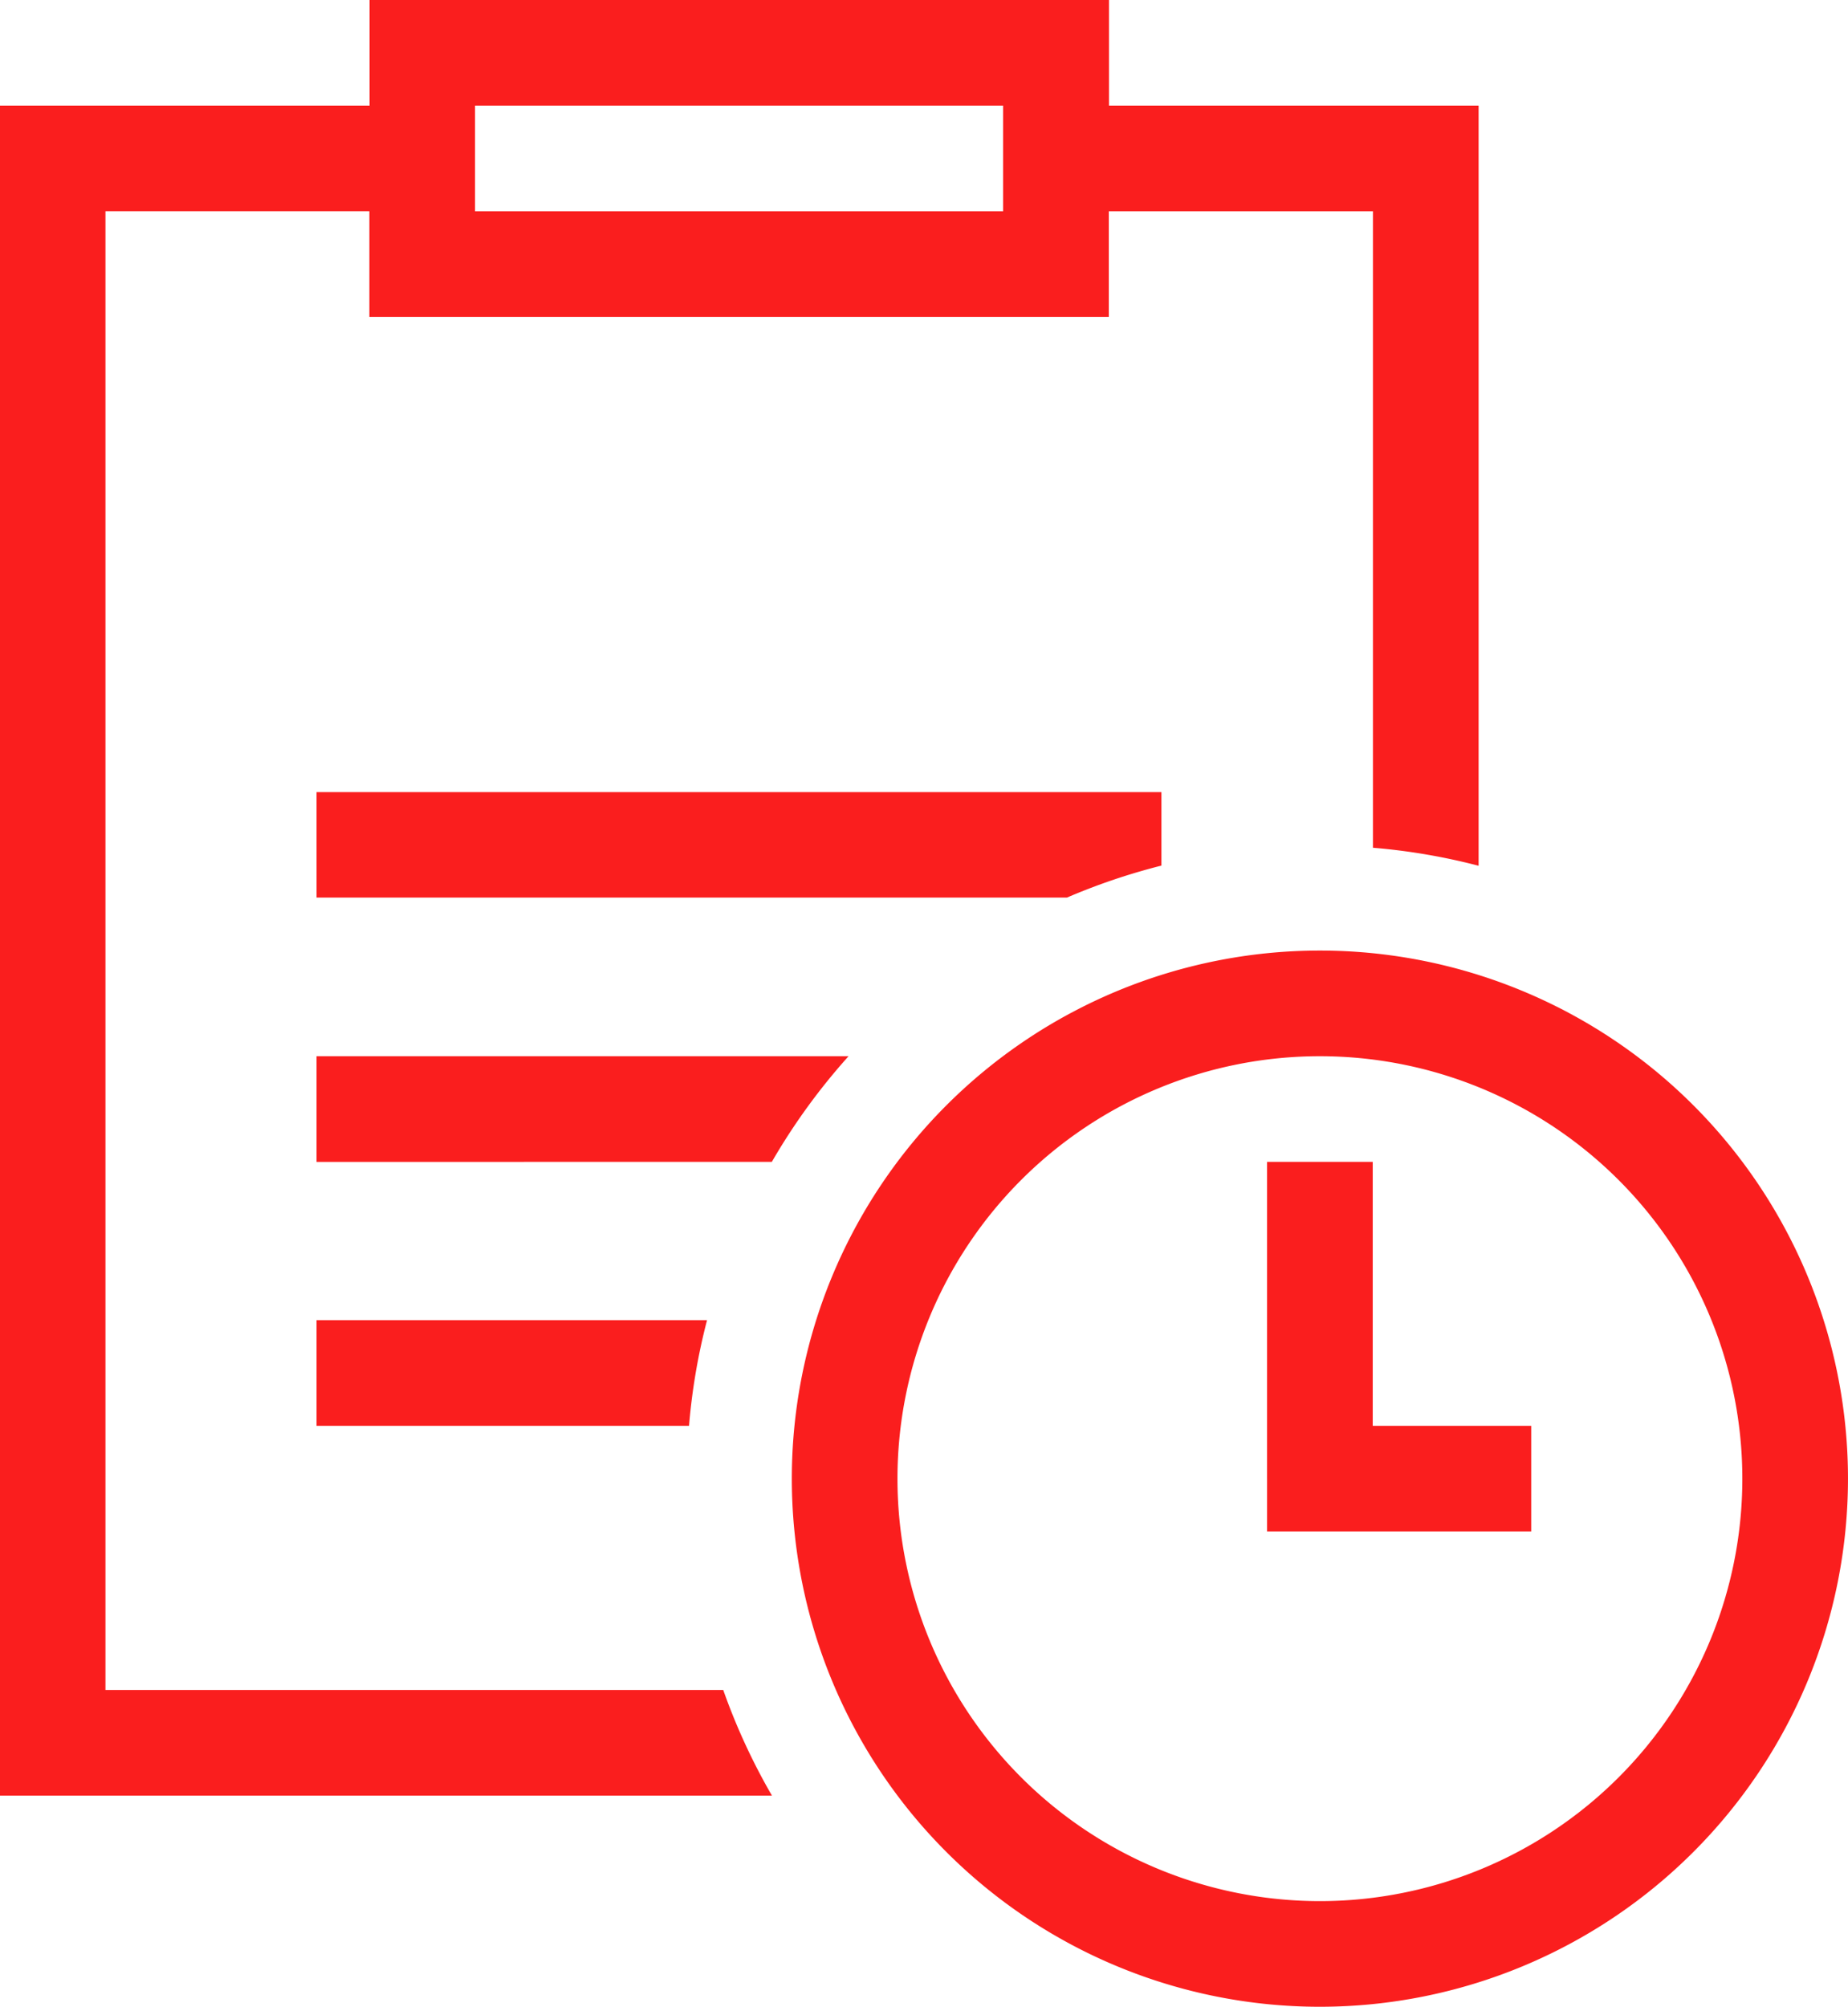 <svg id="Appointment11" xmlns="http://www.w3.org/2000/svg" width="120.434" height="130.776" viewBox="0 0 120.434 130.776">
  <path id="Path_189" data-name="Path 189" d="M134.818,140.776a34.415,34.415,0,1,1,34.415-34.415A34.421,34.421,0,0,1,134.818,140.776Zm0-61.945a27.53,27.53,0,1,0,27.53,27.53A27.536,27.536,0,0,0,134.818,78.831Zm-3.443,27.53V85.717h6.886v17.2H148.59V109.8H131.376V106.36Zm-61.945-3.443V96.032H94.878a40.341,40.341,0,0,0-1.174,6.886Zm0-41.3H124.49v4.791a41.165,41.165,0,0,0-6.152,2.082H69.431Zm0,24.1V78.831H104.1a41.07,41.07,0,0,0-5,6.886Zm68.831-61.945h-17.2v6.886H72.873V23.771h-17.2v96.36h40.26a40.811,40.811,0,0,0,3.176,6.886H48.8V16.886H72.887V10h48.187v6.886H145.16V66.42a40.34,40.34,0,0,0-6.886-1.174V23.771Zm-24.087-6.886H79.759v6.886h34.415V16.886Z" transform="translate(-48.8 -10)" fill="#fa1e1e"/>
</svg>
